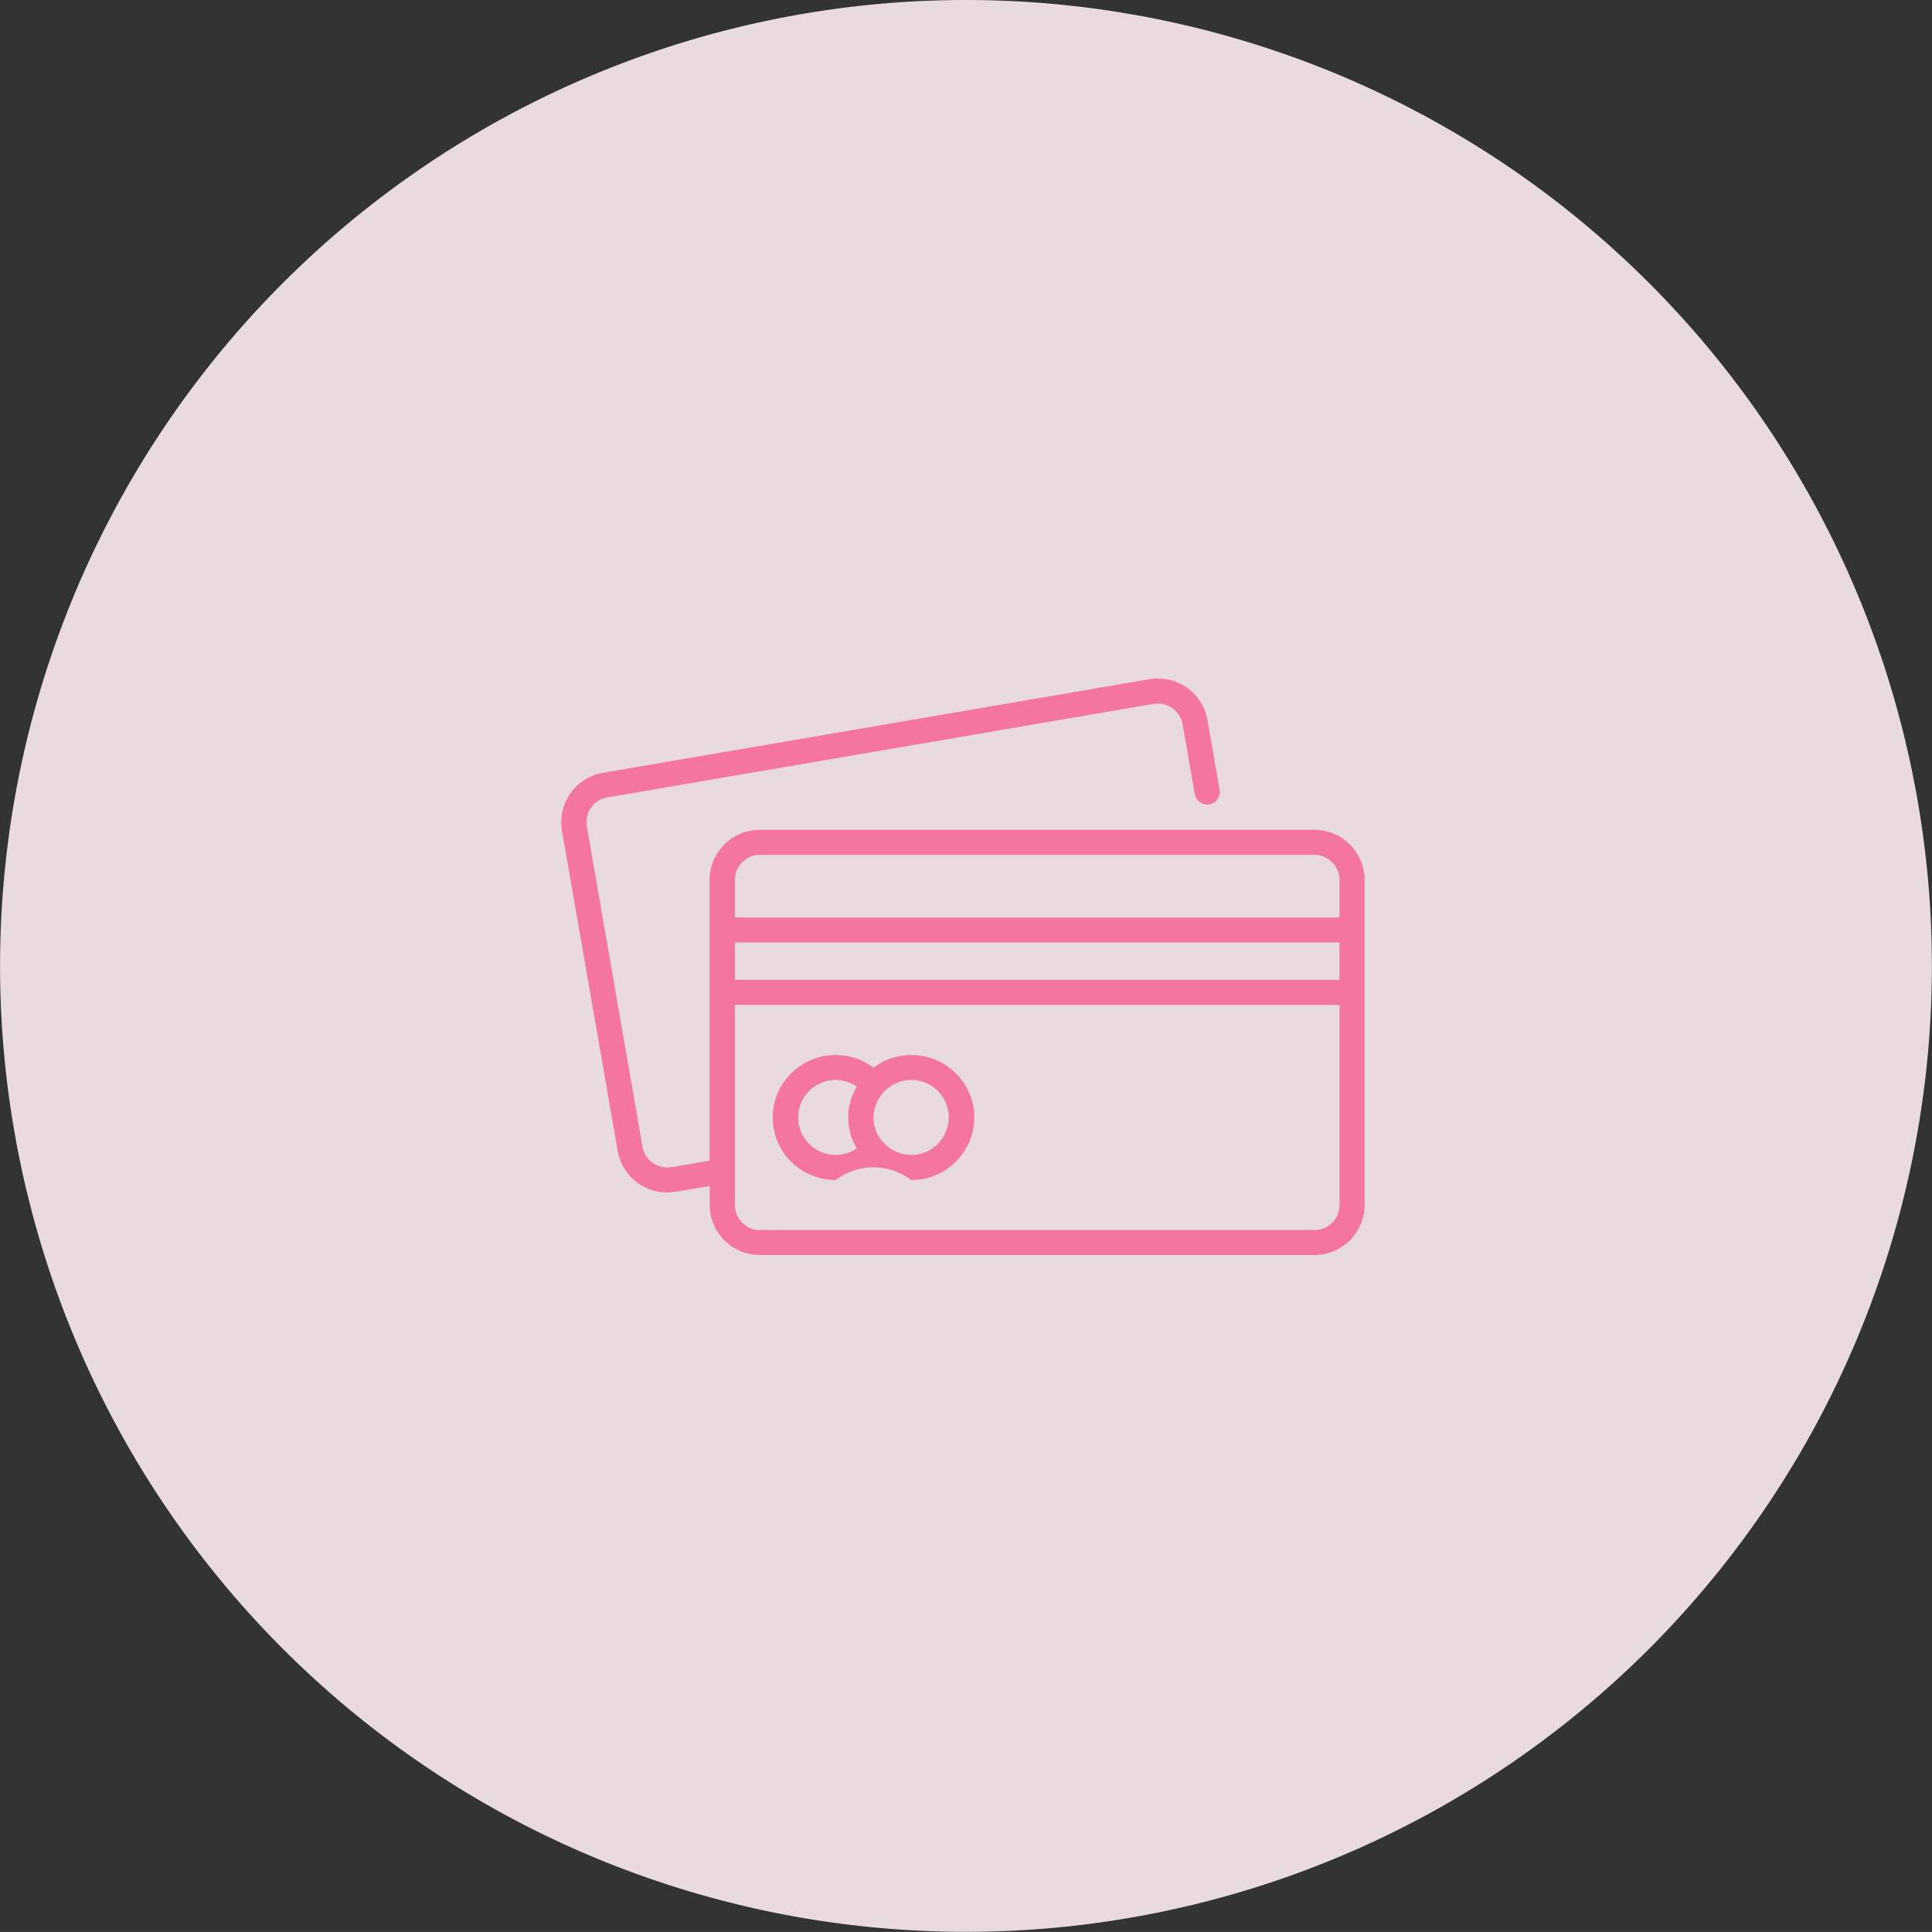 <svg id="icn_pay02" xmlns="http://www.w3.org/2000/svg" width="135.532" height="135.53" viewBox="0 0 135.532 135.53">
  <rect x="0" y="0" width="135.532" height="135.53" fill="#333333" stroke="none"/>
  <defs>
    <style>
      .cls-1 {
        fill: #fcecf1;
        opacity: 0.9;
      }

      .cls-1, .cls-2 {
        fill-rule: evenodd;
      }

      .cls-2 {
        fill: #f4759f;
      }
    </style>
  </defs>
  <path id="bg" class="cls-1" d="M960.7,9806.97a67.76,67.76,0,1,1-67.758,67.76A67.763,67.763,0,0,1,960.7,9806.97Z" transform="translate(-892.938 -9806.97)"/>
  <path id="シェイプ_734" data-name="シェイプ 734" class="cls-2" d="M985.141,9895.01H946.258a3.524,3.524,0,0,1-3.535-3.51v-1.33l-2.367.4a1.3,1.3,0,0,1-.2.02,0.475,0.475,0,0,1-.118.01h-0.005a2.806,2.806,0,0,1-.288.02,3.52,3.52,0,0,1-3.476-2.91l-3.909-22.47a3.521,3.521,0,0,1,2.881-4.06l38.317-6.56a3.528,3.528,0,0,1,4.085,2.86l0.856,4.93a0.883,0.883,0,0,1-1.741.29l-0.857-4.92a1.771,1.771,0,0,0-2.042-1.43l-38.317,6.56a1.765,1.765,0,0,0-1.44,2.03l3.908,22.48a1.751,1.751,0,0,0,1.953,1.43h0c0.038,0,.111-0.01.139-0.01l2.614-.45V9868.7a3.532,3.532,0,0,1,3.535-3.52h38.883a3.532,3.532,0,0,1,3.535,3.52v22.8A3.524,3.524,0,0,1,985.141,9895.01Zm1.767-26.31a1.766,1.766,0,0,0-1.767-1.76H946.258a1.766,1.766,0,0,0-1.767,1.76v2.63h42.341c0.027,0,.05.01,0.076,0.01v-2.64Zm0,4.37c-0.026,0-.049.01-0.076,0.01H944.491v2.63h42.341c0.027,0,.05.02,0.076,0.02v-2.66Zm0,4.38a0.209,0.209,0,0,1-.076.02H944.491v14.03a1.766,1.766,0,0,0,1.767,1.76h38.883a1.766,1.766,0,0,0,1.767-1.76v-14.05Zm-30.045,12.3a4.393,4.393,0,0,0-5.3,0,4.462,4.462,0,0,1-3.081-1.24,4.367,4.367,0,0,1-.979-4.88,4.584,4.584,0,0,1,.614-1.01,4.415,4.415,0,0,1,5.059-1.33,4.64,4.64,0,0,1,1.038.58,4.739,4.739,0,0,1,1.115-.61,4.407,4.407,0,0,1,4.536.89,4.348,4.348,0,0,1,.347,6.07A4.407,4.407,0,0,1,956.863,9889.75Zm-3.824-6.55a2.586,2.586,0,0,0-1.478-.47,2.63,2.63,0,1,0,0,5.26,2.576,2.576,0,0,0,1.478-.46A4.236,4.236,0,0,1,953.039,9883.2Zm3.824-.47a2.676,2.676,0,0,0-2.651,2.64,2.56,2.56,0,0,0,.665,1.71,2.608,2.608,0,0,0,1.986.91A2.63,2.63,0,1,0,956.863,9882.73Z" transform="translate(-892.938 -9806.97)"/>
</svg>
